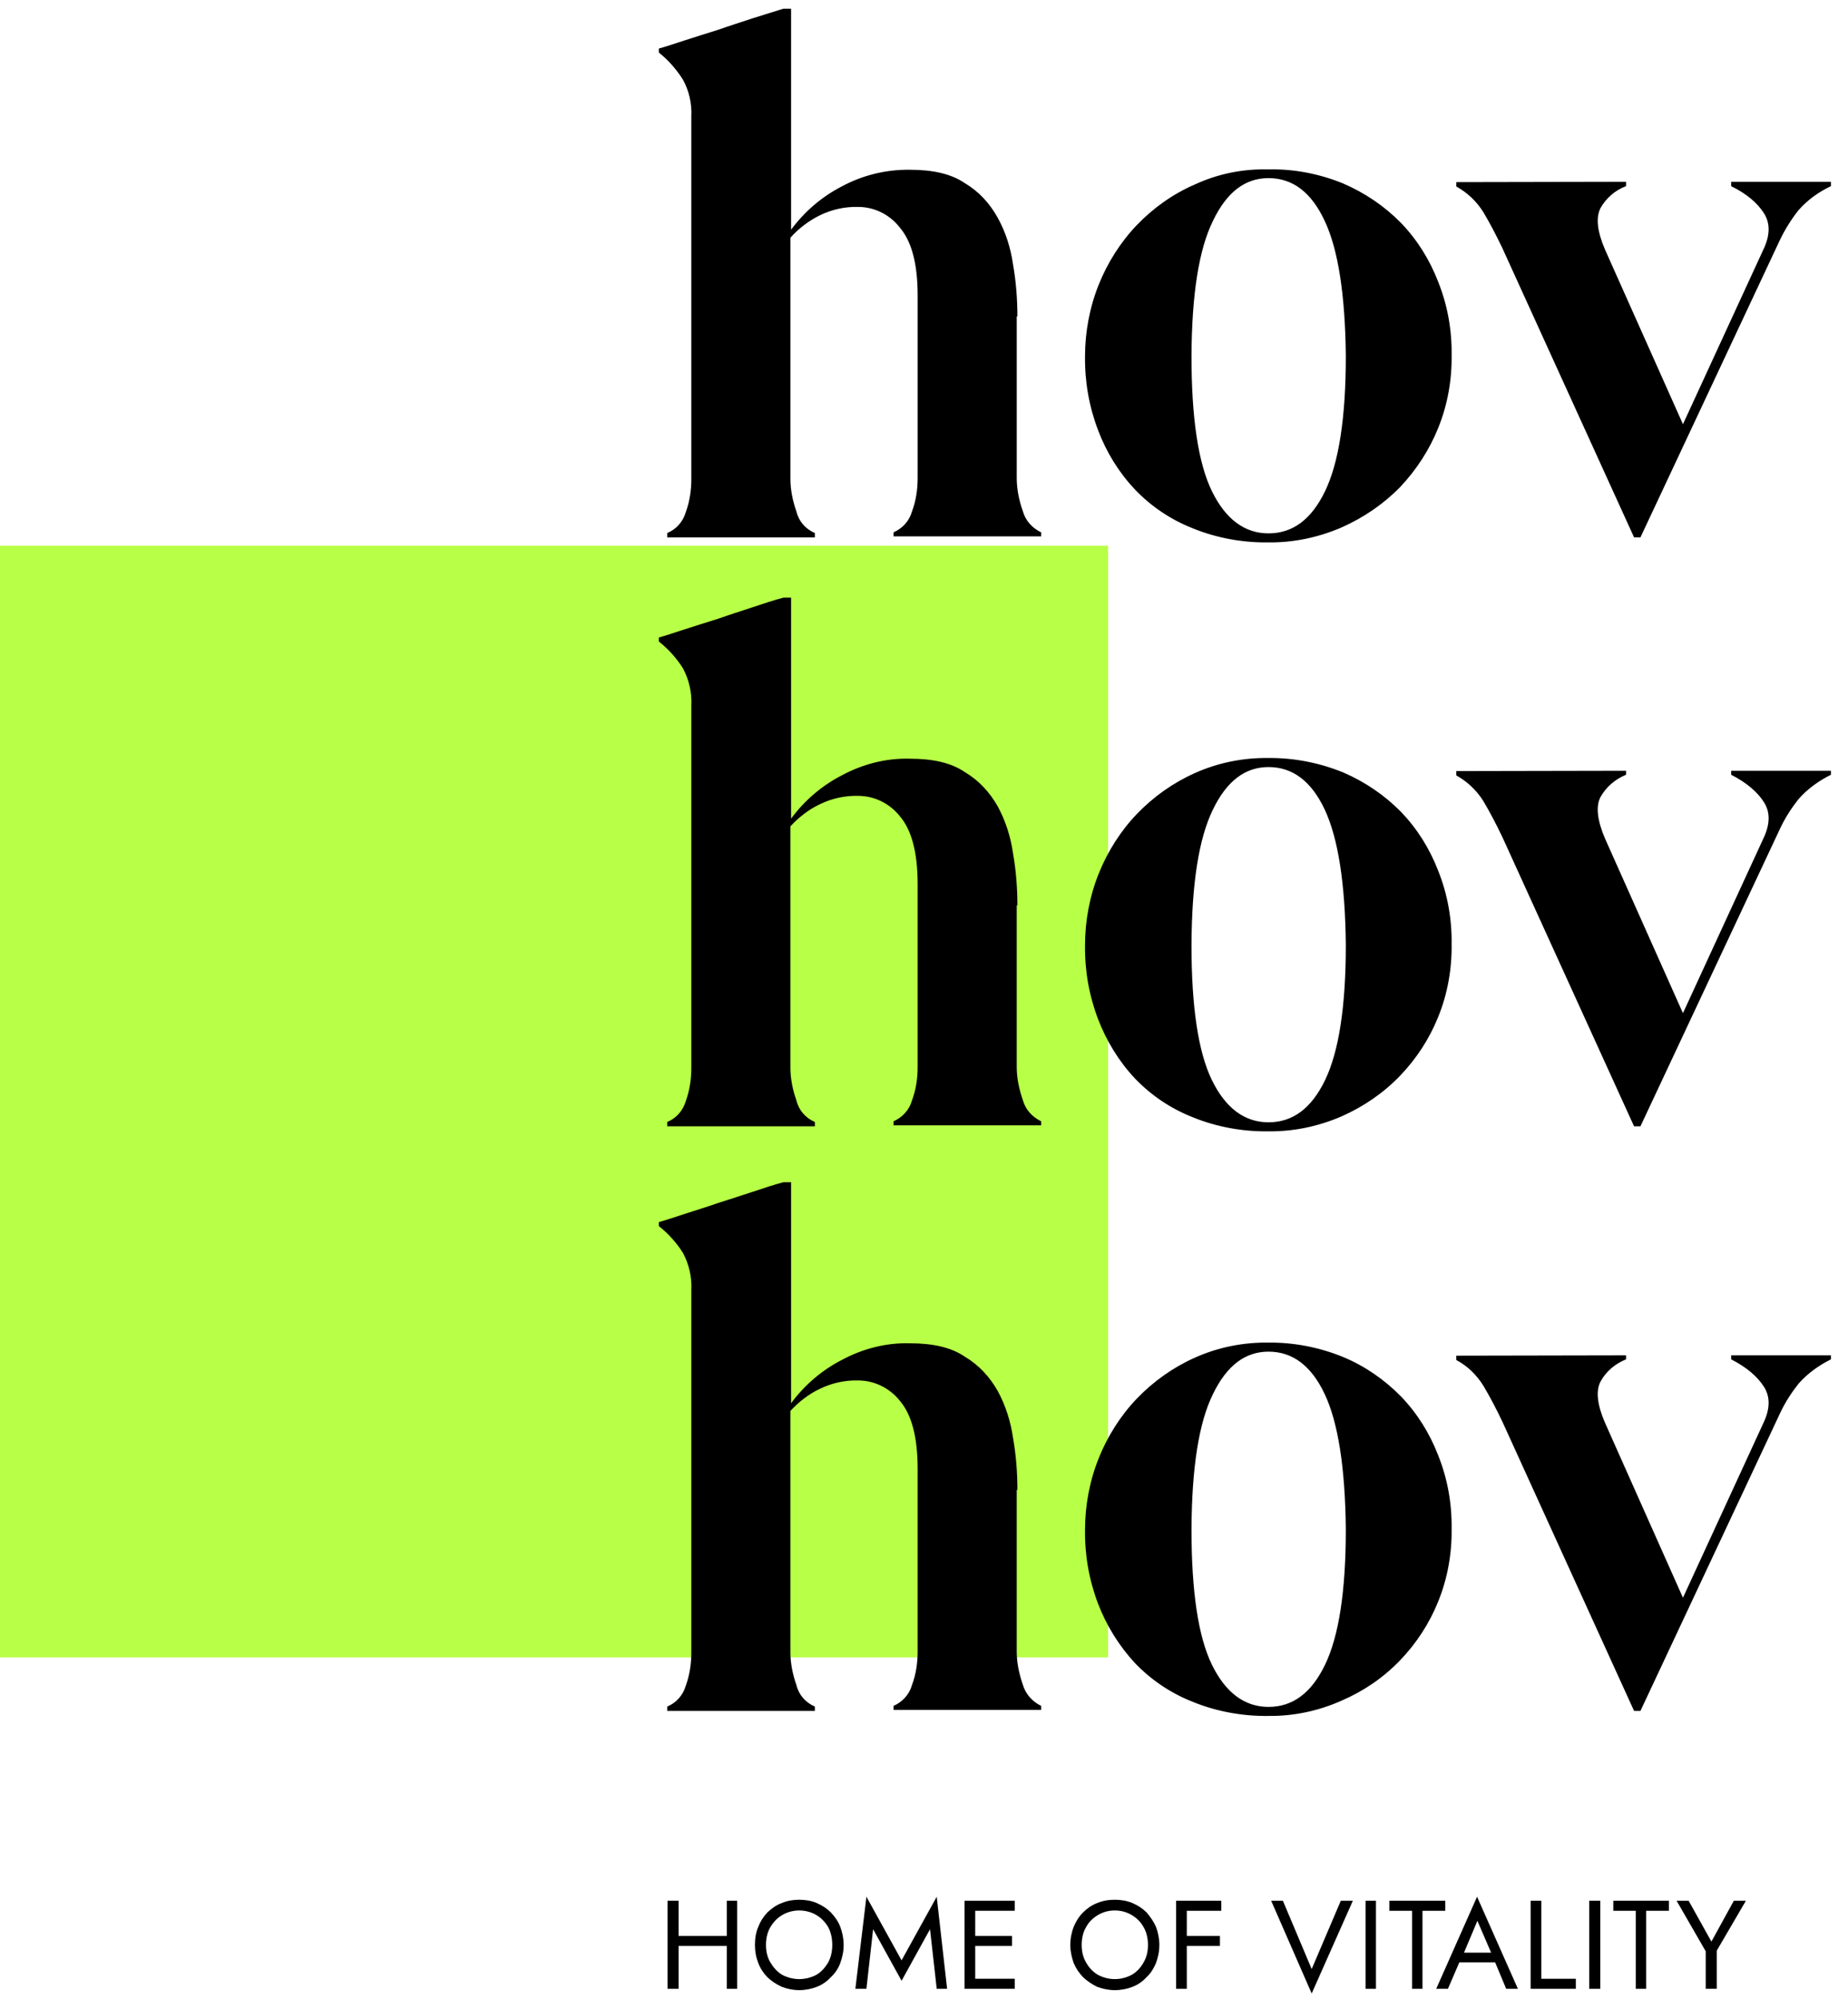 <?xml version="1.0"?>
<svg xmlns="http://www.w3.org/2000/svg" version="1.2" viewBox="0 0 552 597" width="552" height="597">
	<title>HovHovHov-svg</title>
	<style>
		.s0 { fill: #b8ff47 } 
		.s1 { fill: #000000 } 
	</style>
	<path id="Shape 1" class="s0" d="m0 163h331v332h-331z"/>
	<g id="Gruppe_7200">
		<g id="Gruppe_6674">
			<path id="Pfad_1" fill-rule="evenodd" class="s1" d="m303.7 94.5v48.3c0 3.3 0.7 6.7 1.8 9.8 0.8 2.9 2.8 5.1 5.5 6.4v1.2h-44.1v-1.2c2.7-1.2 4.7-3.4 5.5-6.2 1.2-3.2 1.7-6.6 1.7-10v-54.6q0-14-5.3-20.2c-3-3.9-7.6-6.2-12.5-6.2-4-0.1-7.9 0.8-11.4 2.5-3.4 1.7-6.3 3.9-8.8 6.7v72.1c0 3.2 0.7 6.6 1.8 9.7 0.7 2.9 2.7 5.2 5.5 6.4v1.3h-44.1v-1.3c2.7-1.1 4.7-3.4 5.5-6.1 1.2-3.3 1.7-6.6 1.7-10v-108.3c0.2-3.9-0.7-7.7-2.5-11-1.9-3-4.3-5.8-7.2-8.1v-1.2c2.2-0.6 4.8-1.5 7.9-2.5 3-1 6.4-2 9.8-3.1 3.4-1.2 6.9-2.3 10.2-3.4 3.6-1.1 6.6-2.1 9.3-2.9h2.3v66c4-5.4 9.1-9.8 15.1-12.9 6.3-3.4 13.3-5.1 20.4-5 6.8 0 12.3 1.2 16.4 4 4.2 2.5 7.4 6 9.8 10.3 2.4 4.3 3.9 9.1 4.6 14 0.9 5.1 1.3 10.4 1.3 15.5zm20.4 11.9c0-7.3 1.4-14.7 4.1-21.4 2.6-6.5 6.5-12.7 11.4-17.8 4.9-5.1 10.8-9.3 17.3-12.1 6.9-3.2 14.4-4.7 21.9-4.5 7.6-0.2 15.3 1.3 22.4 4.2 6.5 2.8 12.4 6.8 17.3 11.8 4.9 5.1 8.6 11.1 11.1 17.6 2.8 7 4.1 14.4 4 21.9 0.1 7.4-1.2 14.8-4 21.7-2.6 6.5-6.5 12.5-11.4 17.7-5 5.1-10.9 9.1-17.4 12-6.9 3-14.4 4.6-22 4.5-7.6 0.1-15.4-1.3-22.5-4.2-6.6-2.6-12.4-6.5-17.3-11.6-4.8-5.1-8.5-11.1-11-17.7-2.7-7.1-4-14.5-3.9-22.1zm31.8-0.1c0 18.5 2 32 6.1 40.4 4.1 8.4 9.8 12.6 16.9 12.6 7.2 0 12.8-4.1 16.9-12.6 4.1-8.5 6.2-21.9 6.2-40.4-0.2-18.4-2.3-31.8-6.3-40.3-4-8.6-9.6-12.8-16.8-12.8-7 0-12.5 4.2-16.6 12.8-4.2 8.5-6.3 21.9-6.4 40.3zm129.8-52v1.3c-3.2 1.2-5.9 3.5-7.6 6.5-1.5 2.9-1 7 1.3 12.4l23.3 52.2 23.9-51.9c2.2-4.5 2.2-8.1 0.3-11.1-1.9-3-5.1-5.8-9.8-8.1v-1.3h29.8v1.3c-3.6 1.7-7 4.1-9.7 7.2-2.2 2.8-4 5.7-5.5 8.8l-41.7 88.9h-1.9l-39.3-86.3c-1.9-4-3.8-7.6-5.7-10.8-2-3.2-4.7-5.8-8.1-7.7v-1.3z"/>
		</g>
		<g id="Gruppe_6675">
			<path id="Pfad_1-2" fill-rule="evenodd" class="s1" d="m303.7 445v48.3c0 3.3 0.7 6.6 1.8 9.8 0.8 2.8 2.8 5.1 5.5 6.4v1.2h-44.1v-1.2c2.7-1.2 4.7-3.4 5.5-6.2 1.2-3.2 1.7-6.6 1.7-10v-54.6q0-14.1-5.3-20.3c-3-3.8-7.6-6.1-12.5-6.1-4-0.1-7.9 0.8-11.4 2.5-3.4 1.6-6.3 3.9-8.8 6.6v72.2c0 3.2 0.7 6.6 1.8 9.7 0.7 2.9 2.7 5.2 5.5 6.4v1.3h-44.1v-1.3c2.7-1.1 4.7-3.4 5.5-6.1 1.2-3.3 1.7-6.7 1.7-10v-108.3c0.2-3.9-0.7-7.7-2.5-11.1-1.9-3-4.3-5.7-7.2-8v-1.2c2.2-0.6 4.8-1.5 7.9-2.5 3-1 6.4-2 9.8-3.2 3.4-1.1 6.9-2.2 10.2-3.3 3.6-1.2 6.6-2.2 9.3-2.9h2.3v66c4-5.4 9.1-9.8 15.1-12.9 6.3-3.4 13.3-5.2 20.4-5 6.8 0 12.3 1.2 16.4 4 4.2 2.5 7.4 6 9.8 10.2 2.4 4.4 3.9 9.2 4.6 14.1 0.9 5.1 1.3 10.3 1.3 15.5zm20.4 11.9c0-7.3 1.4-14.7 4.1-21.4 2.6-6.5 6.5-12.7 11.4-17.8 4.9-5.1 10.8-9.3 17.3-12.2 6.9-3.1 14.4-4.6 21.9-4.5 7.6-0.1 15.3 1.4 22.4 4.3 6.5 2.7 12.4 6.8 17.3 11.8 4.9 5.1 8.6 11.1 11.1 17.6 2.8 7 4.1 14.4 4 21.9 0.1 7.4-1.2 14.8-4 21.7-2.6 6.5-6.5 12.5-11.4 17.6-5 5.2-10.9 9.2-17.4 12-6.9 3.1-14.4 4.7-22 4.6-7.6 0.1-15.4-1.3-22.5-4.2-6.6-2.6-12.4-6.5-17.3-11.6-4.8-5.2-8.5-11.2-11-17.7-2.7-7.1-4-14.5-3.9-22.1zm31.8-0.2c0 18.6 2 32.1 6.1 40.5 4.1 8.4 9.8 12.6 16.9 12.6 7.2 0 12.8-4.1 16.9-12.6 4.1-8.5 6.2-21.9 6.2-40.5-0.2-18.4-2.3-31.8-6.3-40.3-4-8.5-9.6-12.7-16.8-12.7-7 0-12.5 4.2-16.6 12.7-4.2 8.5-6.3 21.9-6.4 40.3zm129.8-51.9v1.2c-3.2 1.3-5.9 3.5-7.6 6.6-1.5 2.8-1 7 1.3 12.3l23.3 52.3 23.9-51.9c2.2-4.5 2.2-8.1 0.3-11.1-1.9-3-5.1-5.8-9.8-8.2v-1.2h29.8v1.2c-3.6 1.8-7 4.2-9.7 7.3-2.2 2.8-4 5.6-5.5 8.8l-41.7 88.9h-1.9l-39.3-86.3c-1.9-4-3.8-7.6-5.7-10.8-2-3.2-4.7-5.9-8.1-7.7v-1.3z"/>
		</g>
		<g id="Gruppe_6676">
			<path id="Pfad_1-3" fill-rule="evenodd" class="s1" d="m303.7 270.4v48.3c0 3.3 0.7 6.6 1.8 9.8 0.8 2.9 2.8 5.1 5.5 6.4v1.2h-44.1v-1.2c2.7-1.2 4.7-3.4 5.5-6.2 1.2-3.2 1.7-6.6 1.7-10v-54.6q0-14.1-5.3-20.3c-3-3.8-7.6-6.1-12.5-6.1-4-0.1-7.9 0.8-11.4 2.5-3.4 1.6-6.3 3.9-8.8 6.6v72.2c0 3.2 0.7 6.6 1.8 9.7 0.7 2.9 2.7 5.2 5.5 6.4v1.3h-44.1v-1.3c2.7-1.1 4.7-3.4 5.5-6.1 1.2-3.3 1.7-6.7 1.7-10v-108.3c0.2-3.9-0.7-7.7-2.5-11.1-1.9-3-4.3-5.7-7.2-8v-1.2c2.2-0.6 4.8-1.5 7.9-2.5 3-1 6.4-2 9.8-3.1 3.4-1.2 6.9-2.3 10.2-3.4 3.6-1.2 6.6-2.2 9.3-2.9h2.3v66c4-5.4 9.1-9.8 15.1-12.9 6.3-3.4 13.3-5.2 20.4-5 6.8 0 12.3 1.2 16.4 4 4.2 2.5 7.4 6 9.8 10.2 2.4 4.4 3.9 9.2 4.6 14.1 0.9 5.1 1.3 10.4 1.3 15.5zm20.4 11.9c0-7.3 1.4-14.7 4.1-21.4 2.6-6.5 6.5-12.7 11.4-17.8 4.9-5.1 10.8-9.3 17.3-12.2 6.9-3.1 14.4-4.6 21.9-4.5 7.6-0.1 15.3 1.4 22.4 4.3 6.5 2.8 12.4 6.8 17.3 11.8 4.9 5.1 8.6 11.1 11.1 17.6 2.8 7 4.1 14.4 4 21.9 0.1 7.4-1.2 14.8-4 21.7-2.6 6.5-6.5 12.5-11.4 17.6-5 5.2-10.9 9.2-17.4 12.1-6.9 3-14.4 4.6-22 4.5-7.6 0.1-15.4-1.3-22.5-4.2-6.6-2.6-12.4-6.5-17.3-11.6-4.8-5.1-8.5-11.2-11-17.7-2.7-7.1-4-14.5-3.9-22.1zm31.8-0.1c0 18.5 2 32 6.1 40.4 4.1 8.4 9.8 12.6 16.9 12.6 7.2 0 12.8-4.1 16.9-12.6 4.1-8.5 6.2-21.9 6.2-40.4-0.2-18.5-2.3-31.8-6.3-40.4-4-8.5-9.6-12.7-16.8-12.7-7 0-12.5 4.2-16.6 12.7-4.2 8.6-6.3 21.9-6.4 40.4zm129.8-52v1.2c-3.2 1.3-5.9 3.6-7.6 6.6-1.5 2.8-1 7 1.3 12.4l23.3 52.2 23.9-51.9c2.2-4.5 2.2-8.1 0.3-11.1-1.9-3-5.1-5.8-9.8-8.2v-1.2h29.8v1.2c-3.6 1.8-7 4.2-9.7 7.3-2.2 2.8-4 5.6-5.5 8.8l-41.7 88.9h-1.9l-39.3-86.3c-1.9-4-3.8-7.6-5.7-10.8-2-3.2-4.7-5.8-8.1-7.7v-1.3z"/>
		</g>
		<g id="Layer">
			<path id="Layer" class="s1" d="m217.1 567.7h3.1v26.3h-3.1v-12.8h-14.4v12.8h-3.3v-26.3h3.3v10.5h14.4z"/>
			<path id="Layer" fill-rule="evenodd" class="s1" d="m251 575.5c0.6 1.6 1 3.5 1 5.4 0 2-0.4 3.7-1 5.4-0.6 1.6-1.5 3-2.8 4.2-1.2 1.3-2.6 2.3-4.2 2.9-1.5 0.6-3.4 1-5.3 1-1.8 0-3.6-0.4-5.2-1-1.7-0.8-3.2-1.8-4.3-2.9-1.1-1.1-2.1-2.6-2.7-4.2-0.7-1.8-1-3.5-1-5.4 0-2 0.3-3.8 1-5.4 0.6-1.6 1.5-3 2.7-4.3 1.3-1.2 2.6-2.2 4.3-2.8 1.6-0.7 3.4-1 5.2-1 1.9 0 3.7 0.3 5.3 1 1.6 0.7 3 1.6 4.2 2.8 1.2 1.3 2.2 2.7 2.8 4.3zm-2.4 5.4c0-1.9-0.4-3.8-1.2-5.3-0.9-1.5-2-2.7-3.5-3.6-1.5-0.9-3.3-1.4-5.2-1.4-1.8 0-3.6 0.5-5.1 1.4-1.5 0.9-2.6 2.1-3.5 3.6-0.9 1.5-1.3 3.4-1.3 5.3 0 1.9 0.4 3.7 1.3 5.2 0.9 1.5 2 2.8 3.5 3.7 1.5 0.8 3.3 1.3 5.1 1.3 1.9 0 3.7-0.5 5.2-1.3 1.5-0.9 2.6-2.2 3.5-3.7 0.8-1.5 1.2-3.3 1.2-5.2z"/>
			<path id="Layer" class="s1" d="m279.8 566.5l3.1 27.5h-3.1l-2-17.8-8.5 15.4-8.5-15.4-2 17.8h-3.3l3.3-27.5 10.5 19z"/>
			<path id="Layer" class="s1" d="m291.3 567.7h11.8v3h-11.8v7.5h11v3h-11v9.8h11.8v3h-11.8-1.5-1.7v-26.3h1.7z"/>
			<path id="Layer" fill-rule="evenodd" class="s1" d="m345.3 575.5c0.6 1.6 1 3.5 1 5.4 0 2-0.4 3.7-1 5.4-0.7 1.6-1.5 3-2.8 4.2-1.2 1.3-2.6 2.3-4.2 2.9-1.5 0.6-3.4 1-5.3 1-1.9 0-3.6-0.4-5.3-1-1.6-0.8-3.1-1.8-4.2-2.9-1.1-1.1-2.1-2.6-2.8-4.2-0.6-1.8-1-3.5-1-5.4 0-2 0.4-3.8 1-5.4 0.7-1.6 1.5-3 2.8-4.3 1.2-1.2 2.6-2.2 4.2-2.8 1.7-0.7 3.4-1 5.3-1 1.9 0 3.6 0.3 5.3 1 1.6 0.7 3 1.6 4.2 2.8 1.1 1.3 2.1 2.7 2.8 4.3zm-2.4 5.4c0-1.9-0.4-3.8-1.3-5.3-0.8-1.5-2-2.7-3.5-3.6-1.5-0.9-3.2-1.4-5.1-1.4-1.9 0-3.6 0.5-5.1 1.4-1.5 0.9-2.7 2.1-3.5 3.6-0.9 1.5-1.3 3.4-1.3 5.3 0 1.9 0.4 3.7 1.3 5.2 0.8 1.5 2 2.8 3.5 3.7 1.5 0.8 3.2 1.3 5.1 1.3 1.9 0 3.6-0.5 5.1-1.3 1.5-0.9 2.7-2.2 3.5-3.7 0.9-1.5 1.3-3.3 1.3-5.2z"/>
			<path id="Layer" class="s1" d="m354.5 567.7h10.3v3h-10.3v7.5h9.9v3h-9.9v12.8h-3.2v-26.3h1.9z"/>
			<path id="Layer" class="s1" d="m400.5 567.7h3.6l-12.3 27.7-12.1-27.7h3.5l8.6 20.4z"/>
			<path id="Layer" class="s1" d="m407.9 567.7h3.1v26.3h-3.1z"/>
			<path id="Layer" class="s1" d="m431.7 570.7h-6.8v23.3h-3.1v-23.3h-6.8v-3h16.7z"/>
			<path id="Layer" fill-rule="evenodd" class="s1" d="m441.2 566.5l12.2 27.5h-3.5l-3.3-7.9h-10.7l-3.4 7.9h-3.5zm0.1 7.2l-4 9.5h8.1z"/>
			<path id="Layer" class="s1" d="m460.4 591h10.3v3h-13.5v-26.3h3.2z"/>
			<path id="Layer" class="s1" d="m474.7 567.7h3.3v26.3h-3.3z"/>
			<path id="Layer" class="s1" d="m481.9 567.7h16.6v3h-6.8v23.3h-3.1v-23.3h-6.7z"/>
			<path id="Layer" class="s1" d="m521.5 567.7l-8.7 14.9v11.4h-3.3v-11.2l-8.7-15.1h3.6l6.8 12.2 6.7-12.2z"/>
		</g>
	</g>
</svg>
